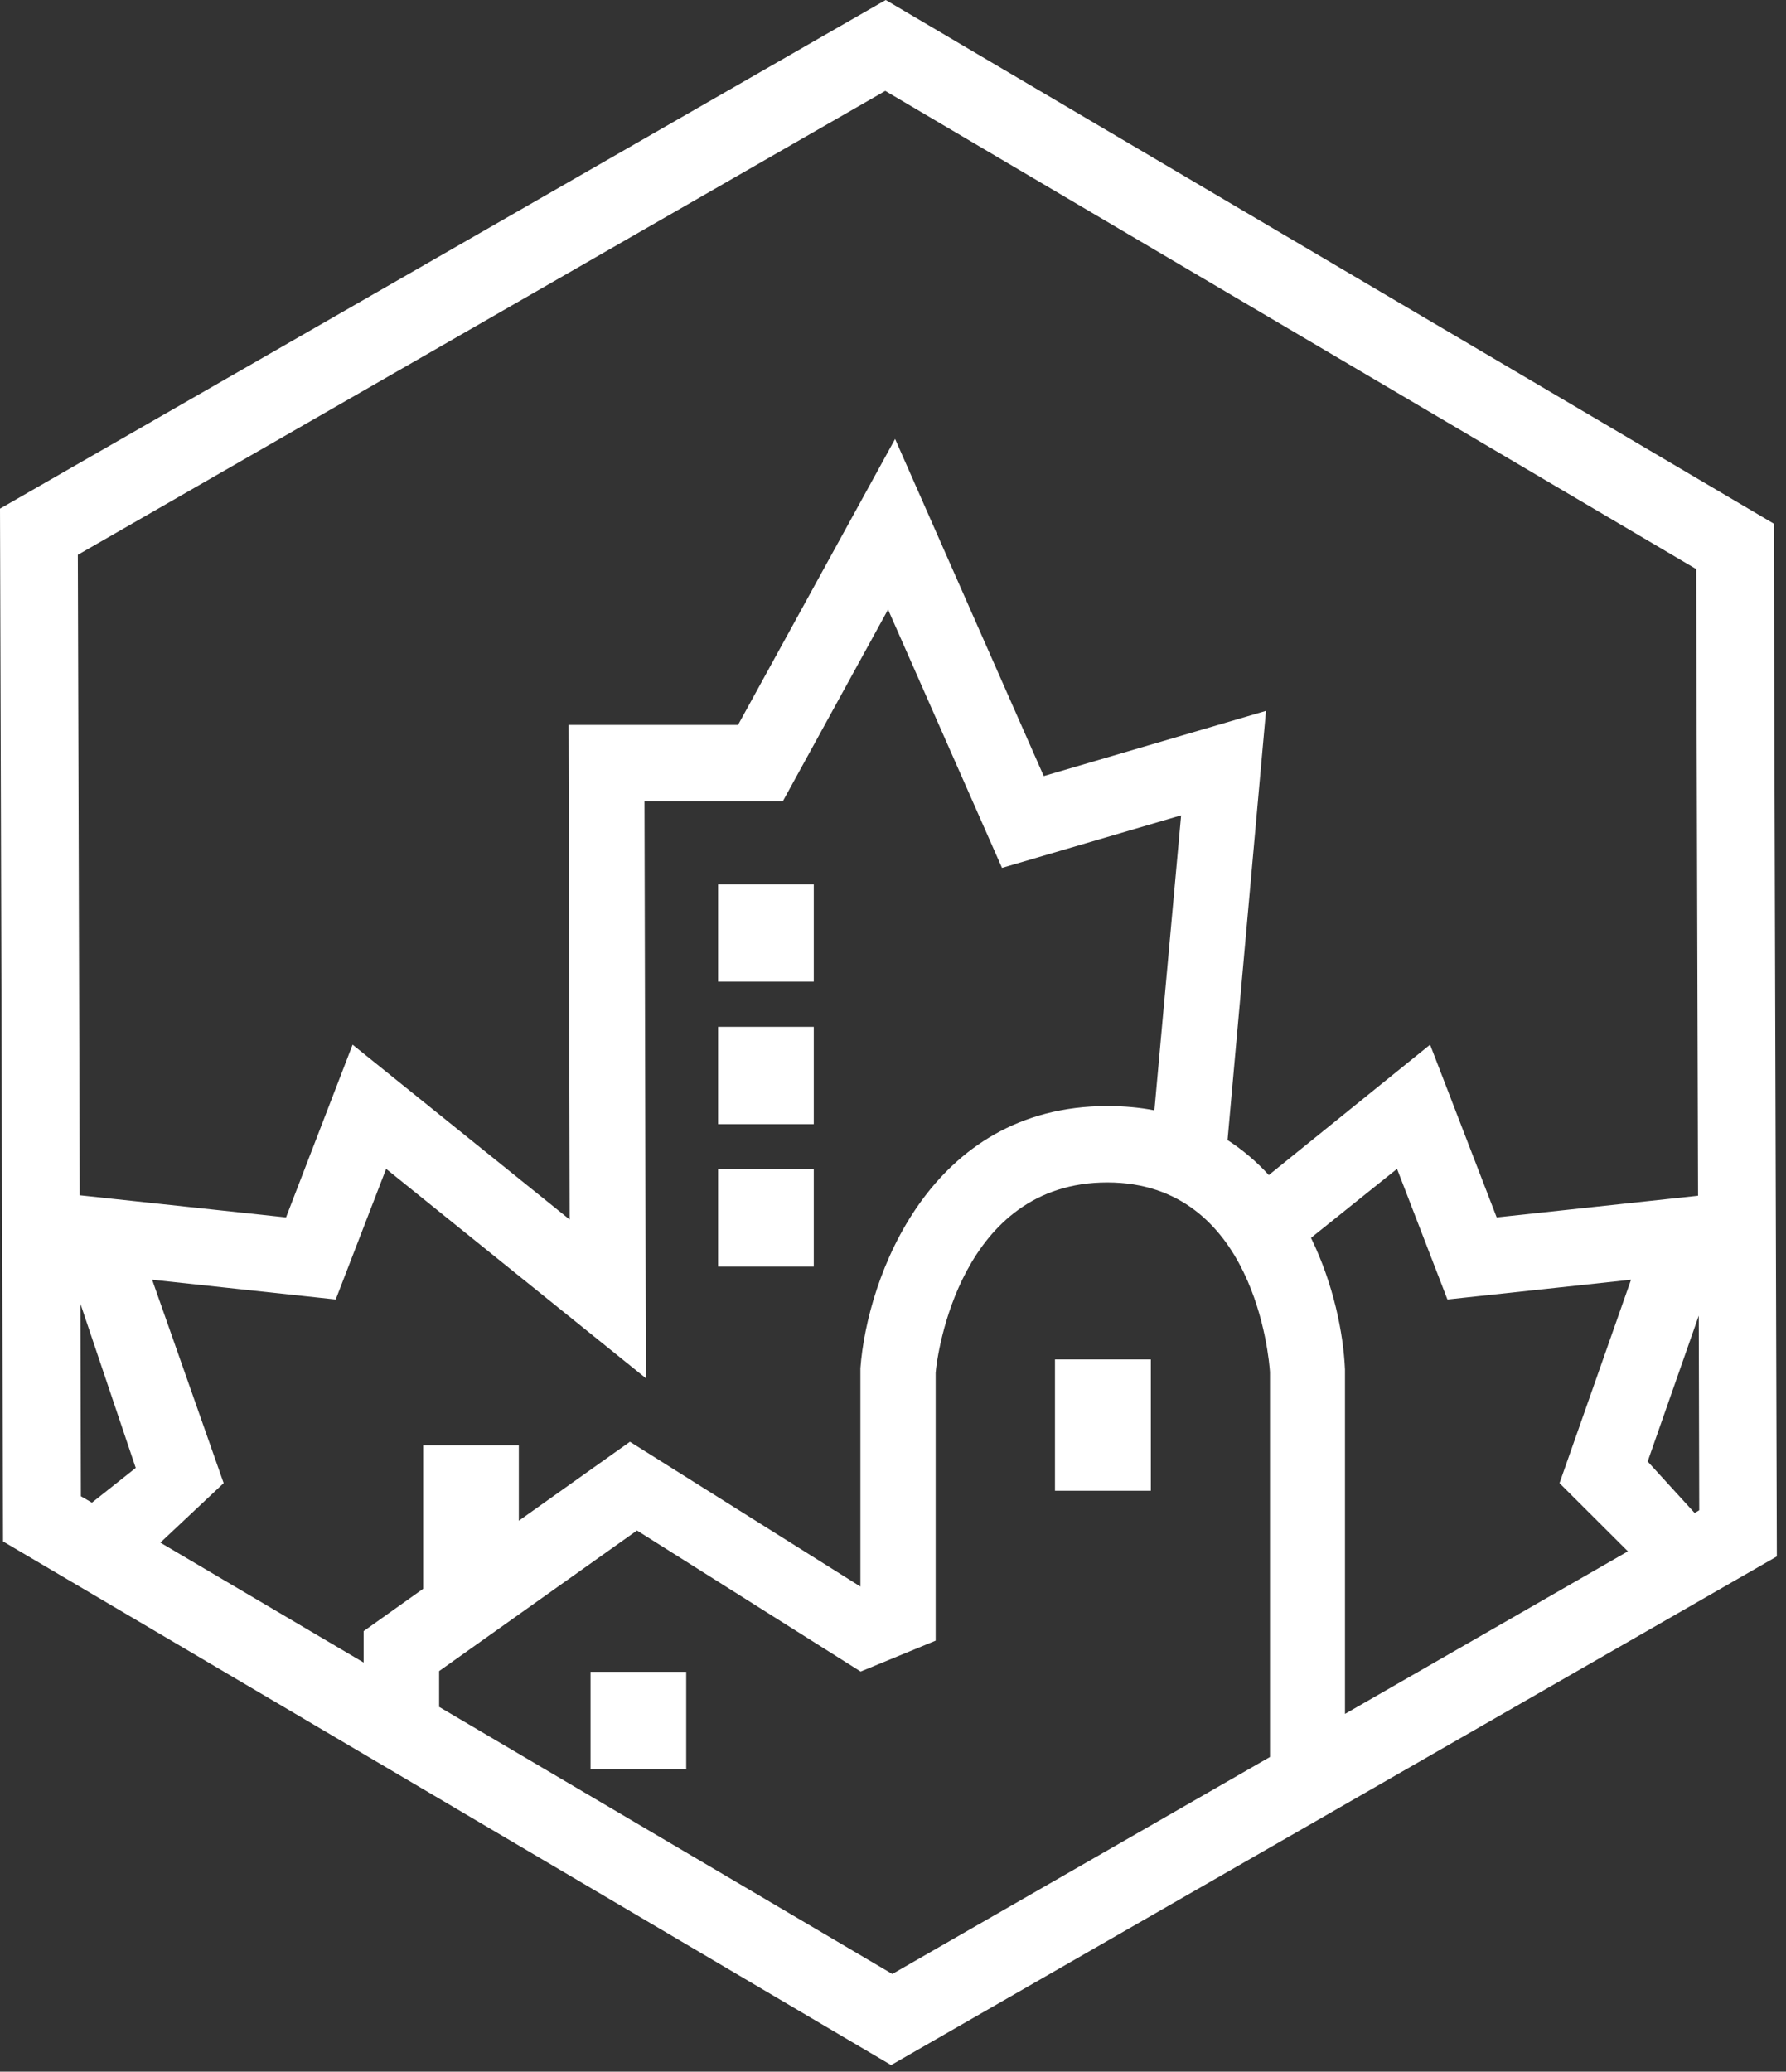 <?xml version="1.0" encoding="UTF-8"?> <svg xmlns="http://www.w3.org/2000/svg" width="69" height="80" viewBox="0 0 69 80" fill="none"><rect x="0" y="0" width="69" height="80" fill="#333333" stroke="none"/><path d="M68.528 20.221L34.219 0L0 19.642L0.118 59.524L34.427 79.745L68.646 60.103L68.528 20.221ZM34.201 3.51L65.531 21.976L65.603 46.175L57.823 47.011L55.25 40.341L49.019 45.376C48.557 44.87 48.023 44.411 47.425 44.025L48.91 27.451L40.324 29.969L34.581 16.951L28.513 27.994H21.964L22.009 47.094L13.622 40.341L11.05 47.011L3.08 46.157L3.007 21.425L34.201 3.51ZM62.886 59.91L51.962 66.185V52.882C51.899 51.476 51.519 49.584 50.649 47.801L53.973 45.137L55.92 50.181L63.013 49.418L60.25 57.273L62.886 59.901V59.91ZM33.232 61.261L24.337 55.675L20.044 58.725V55.812H16.349V61.352L14.048 62.988V64.2L6.195 59.57L8.641 57.273L5.878 49.418L12.97 50.181L14.918 45.137L24.953 53.222L24.899 30.943H30.243L34.309 23.538L38.711 33.515L45.631 31.485L44.599 42.877C44.037 42.767 43.43 42.712 42.778 42.712C35.913 42.712 33.503 49.336 33.241 52.836V61.261H33.232ZM3.107 50.346L5.244 56.685L3.551 58.027L3.125 57.779L3.107 50.355V50.346ZM16.965 65.928V64.531L24.609 59.102L33.25 64.549L36.148 63.355V53.01C36.203 52.312 37.09 45.661 42.778 45.661C48.466 45.661 49.028 52.441 49.064 52.983V67.848L34.473 76.227L16.974 65.918L16.965 65.928ZM65.476 58.431L63.656 56.437L65.63 50.805L65.648 58.321L65.476 58.422V58.431Z" fill="white"></path><path d="M31.439 45.155H27.743V48.913H31.439V45.155Z" fill="white"></path><path d="M44.462 52.496H40.758V57.567H44.462V52.496Z" fill="white"></path><path d="M26.511 64.559H22.815V68.316H26.511V64.559Z" fill="white"></path><path d="M31.439 34.149H27.743V37.907H31.439V34.149Z" fill="white"></path><path d="M31.439 39.652H27.743V43.41H31.439V39.652Z" fill="white"></path></svg> 